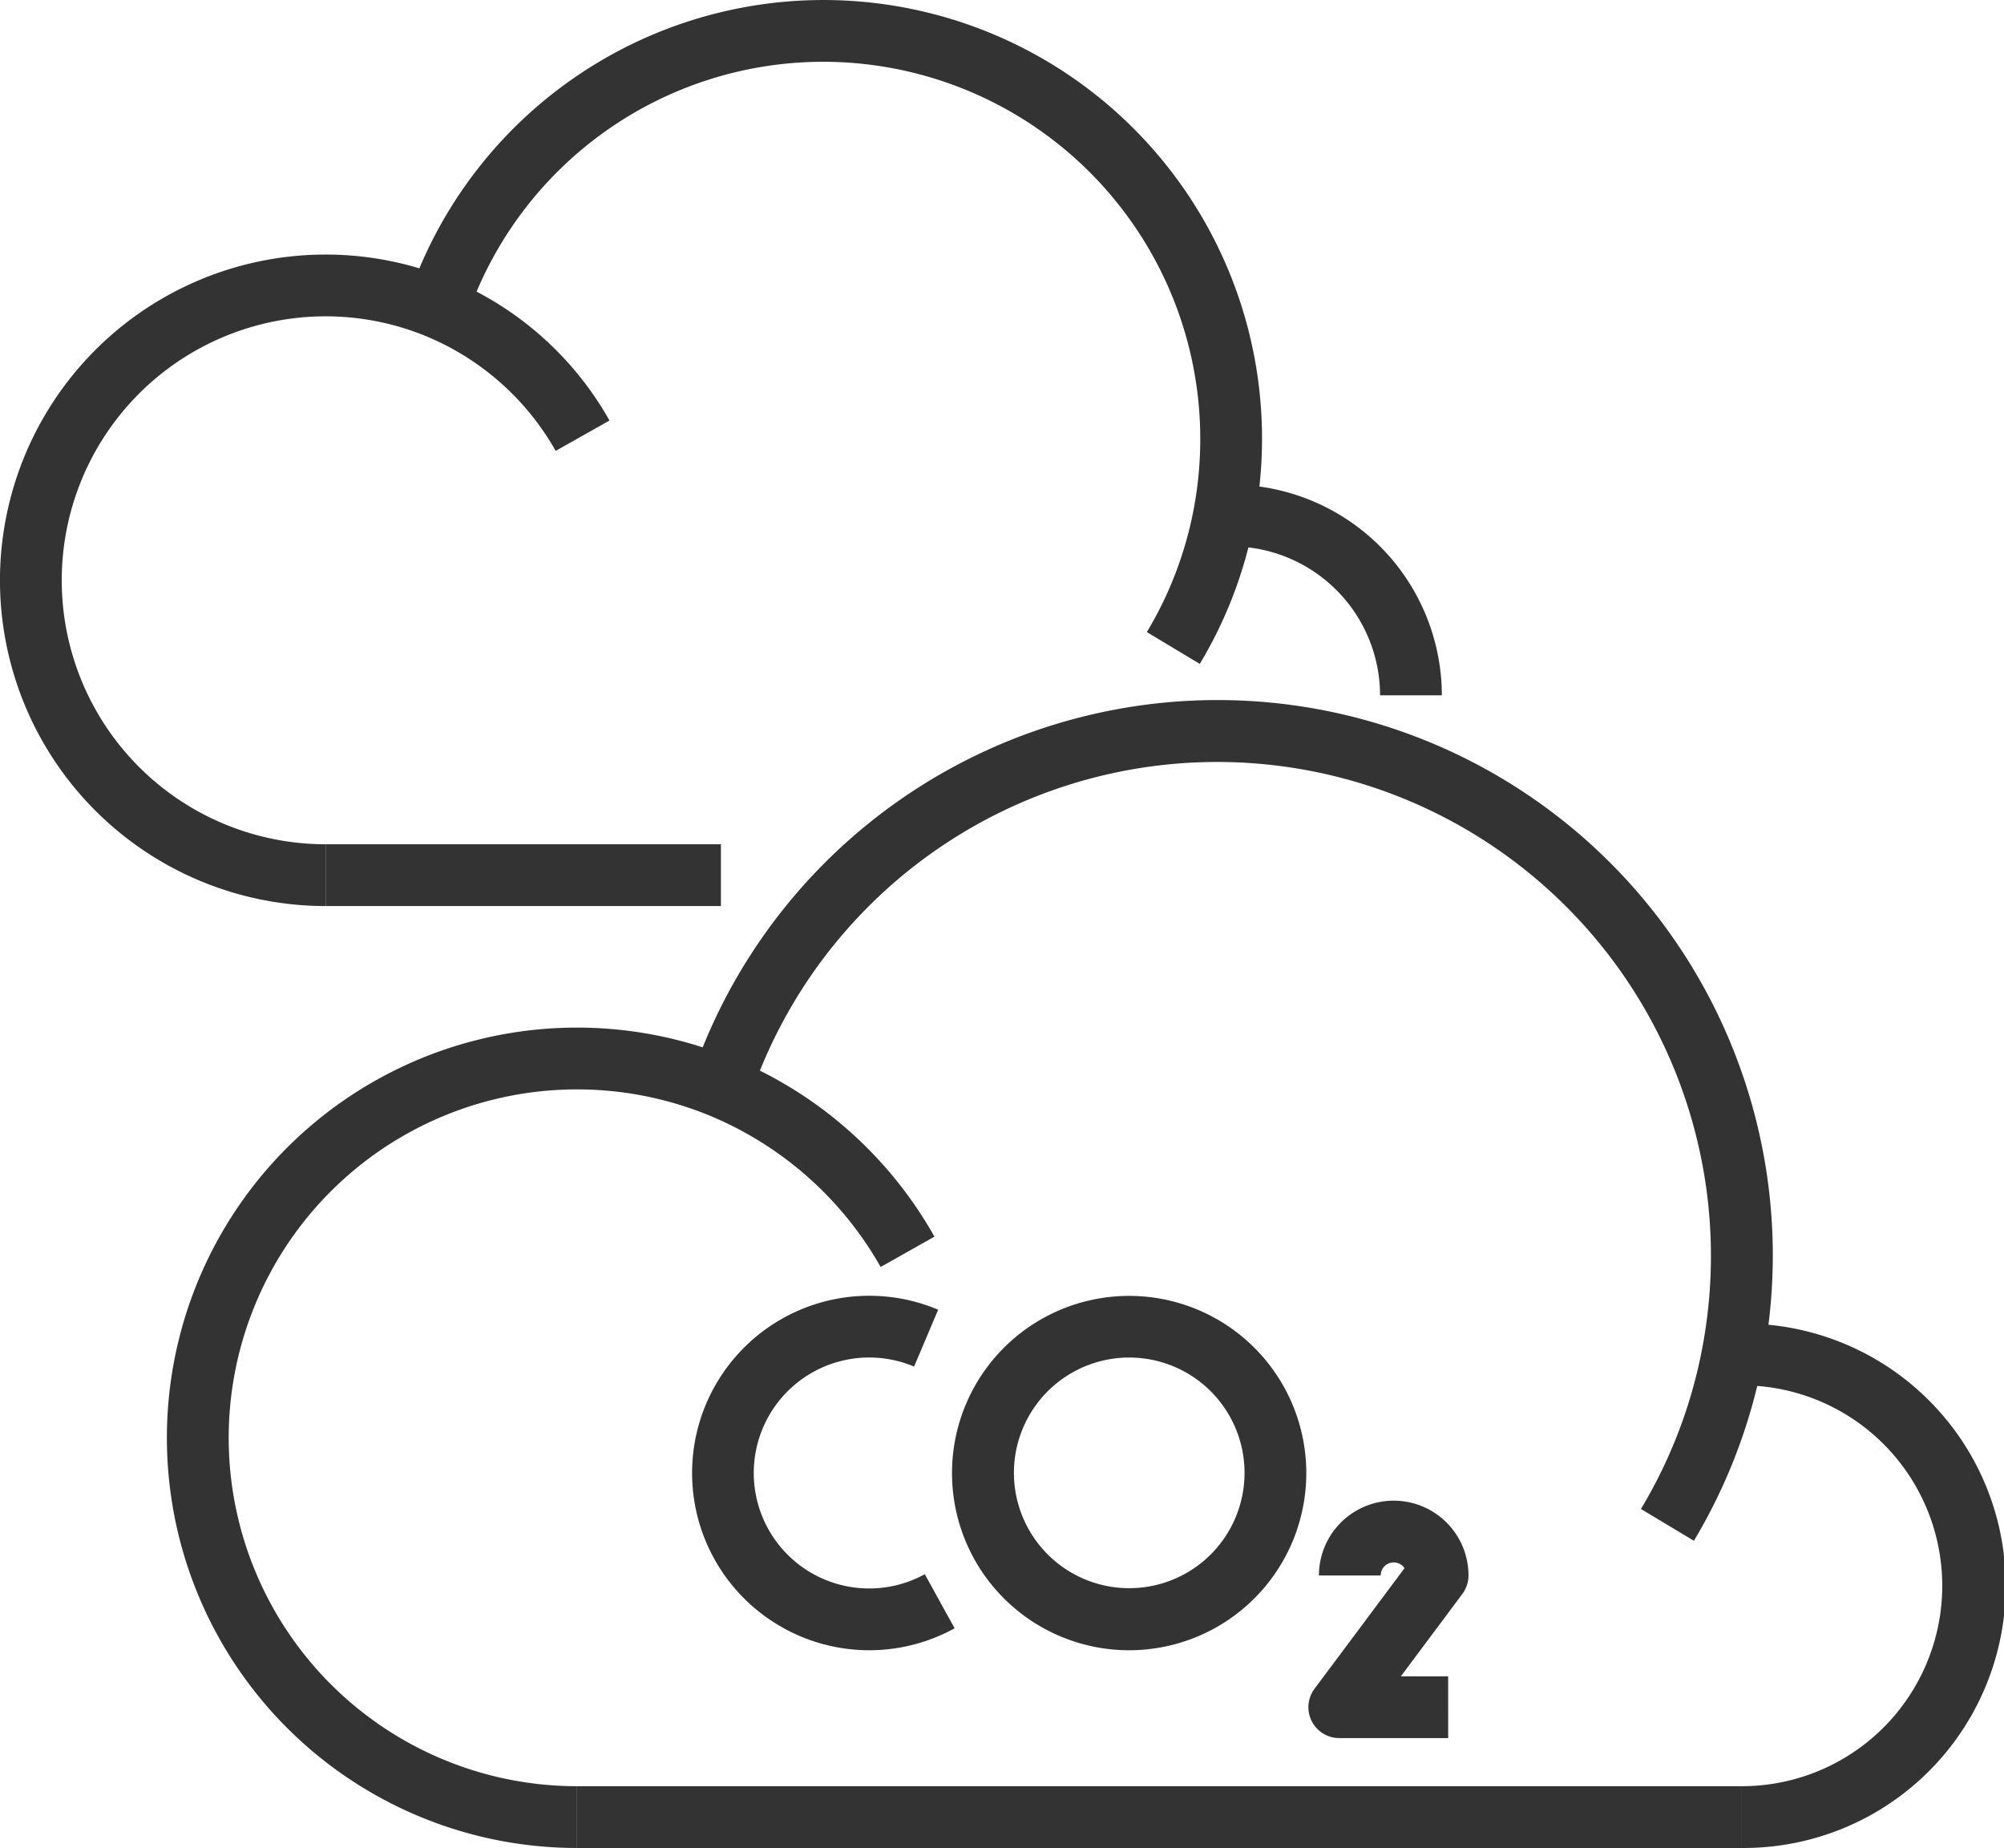 <svg id="Raggruppa_12943" data-name="Raggruppa 12943" xmlns="http://www.w3.org/2000/svg" xmlns:xlink="http://www.w3.org/1999/xlink" width="181.005" height="166.885" viewBox="0 0 181.005 166.885">
  <defs>
    <clipPath id="clip-path">
      <rect id="Rettangolo_2975" data-name="Rettangolo 2975" width="181.005" height="166.885" fill="none"/>
    </clipPath>
  </defs>
  <g id="Raggruppa_12942" data-name="Raggruppa 12942" transform="translate(0 0)" clip-path="url(#clip-path)">
    <path id="Tracciato_22455" data-name="Tracciato 22455" d="M60.82,115.917a16.006,16.006,0,1,1,6.233-30.754L64.878,90.3a10.429,10.429,0,1,0,.968,18.751l2.693,4.884a16.009,16.009,0,0,1-7.719,1.982" transform="translate(17.684 33.111)" fill="#333"/>
    <path id="Tracciato_22456" data-name="Tracciato 22456" d="M77.654,115.917a16,16,0,1,1,7.719-1.982,16.024,16.024,0,0,1-7.719,1.982m0-26.434a10.415,10.415,0,1,0,4.057.817,10.44,10.44,0,0,0-4.057-.817" transform="translate(24.327 33.111)" fill="#333"/>
    <path id="Tracciato_22457" data-name="Tracciato 22457" d="M97.361,118.614H87.526a2.788,2.788,0,0,1-2.234-4.457l8.128-10.888a1.176,1.176,0,0,0-2.152.658H85.689a6.754,6.754,0,1,1,13.508,0,2.789,2.789,0,0,1-.554,1.668l-5.555,7.44h4.272Z" transform="translate(33.44 38.347)" fill="#333"/>
    <path id="Tracciato_22458" data-name="Tracciato 22458" d="M47.852,140.623A37.043,37.043,0,1,1,80.134,85.416l-4.86,2.74A31.668,31.668,0,0,0,59.79,74.469a31.464,31.464,0,1,0-11.938,60.576Z" transform="translate(4.267 26.262)" fill="#333"/>
    <path id="Tracciato_22459" data-name="Tracciato 22459" d="M135.319,121.251l-4.784-2.872a44.144,44.144,0,0,0,5.527-14.46,44.611,44.611,0,0,0-43.769-53A44.546,44.546,0,0,0,50.079,81.166l-5.284-1.792a50.154,50.154,0,1,1,90.524,41.878" transform="translate(17.677 17.892)" fill="#333"/>
    <path id="Tracciato_22460" data-name="Tracciato 22460" d="M112.809,133.063v-5.579a18.1,18.1,0,1,0,0-36.2V85.706a23.679,23.679,0,1,1,0,47.357" transform="translate(44.518 33.822)" fill="#333"/>
    <rect id="Rettangolo_2973" data-name="Rettangolo 2973" width="105.208" height="5.579" transform="translate(52.119 161.307)" fill="#333"/>
    <path id="Tracciato_22461" data-name="Tracciato 22461" d="M29.414,75.315A29.417,29.417,0,1,1,55.05,31.47l-4.86,2.74A23.979,23.979,0,0,0,38.457,23.842a23.838,23.838,0,1,0-9.043,45.894Z" transform="translate(0 6.507)" fill="#333"/>
    <path id="Tracciato_22462" data-name="Tracciato 22462" d="M97.933,59.954,93.15,57.082a33.708,33.708,0,0,0,4.22-11.037A34.066,34.066,0,0,0,63.955,5.579,34.012,34.012,0,0,0,31.723,28.671l-5.284-1.792A39.609,39.609,0,0,1,103.555,39.6a40.034,40.034,0,0,1-.707,7.492,39.309,39.309,0,0,1-4.915,12.86" transform="translate(10.434 0)" fill="#333"/>
    <path id="Tracciato_22463" data-name="Tracciato 22463" d="M98.764,50.41H93.185A13.466,13.466,0,0,0,79.734,36.959V31.38a19.052,19.052,0,0,1,19.03,19.03" transform="translate(31.465 12.383)" fill="#333"/>
    <rect id="Rettangolo_2974" data-name="Rettangolo 2974" width="35.701" height="5.579" transform="translate(29.413 76.243)" fill="#333"/>
  </g>
</svg>
